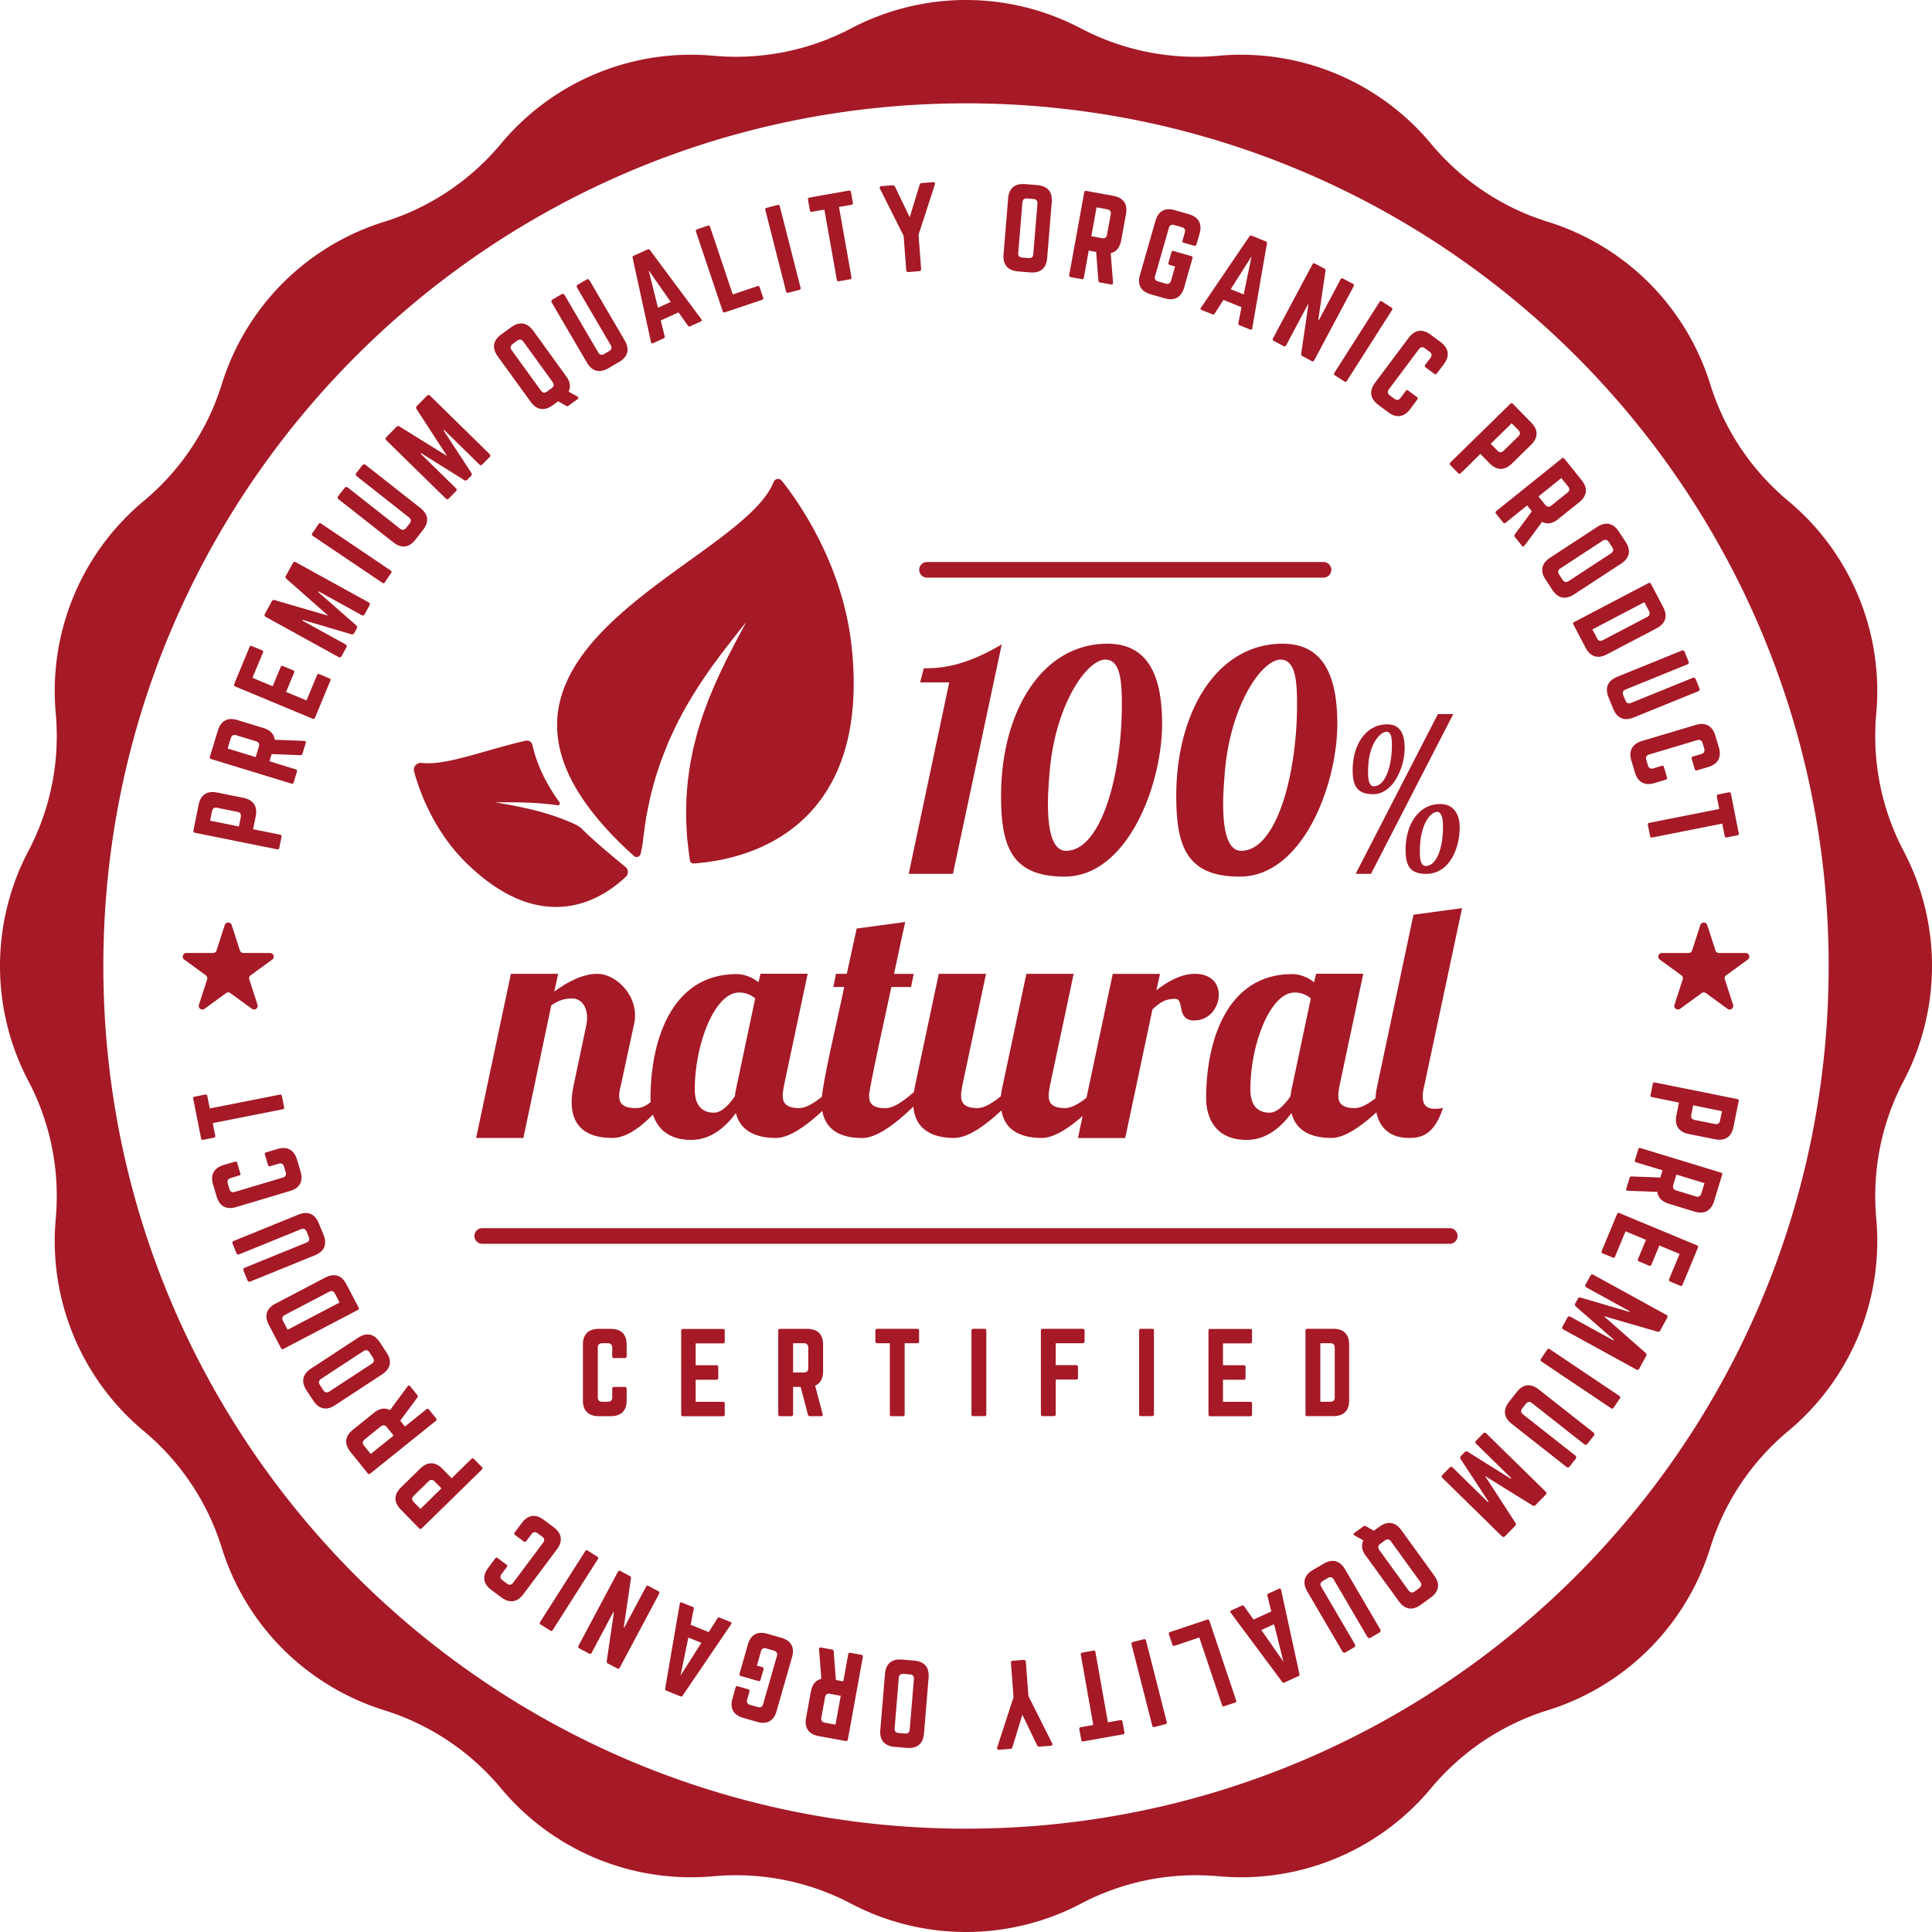 <svg xmlns="http://www.w3.org/2000/svg" viewBox="0 0 286.6 286.6"><path d="M286.6 143.3c0-5.86-1.4-11.72-4.21-17.06a36.509 36.509 0 01-4.21-17.04c0-1.12.05-2.24.15-3.36s.15-2.23.15-3.34c0-10.84-4.8-21.19-13.21-28.19-2.72-2.27-5.09-4.9-7.03-7.81-1.95-2.91-3.48-6.1-4.53-9.48a36.744 36.744 0 00-9.08-15.05 36.744 36.744 0 00-15.05-9.08 36.454 36.454 0 01-9.48-4.53 36.706 36.706 0 01-7.81-7.03c-7-8.41-17.35-13.21-28.19-13.21-1.11 0-2.22.05-3.34.15-7.05.65-14.13-.76-20.4-4.05C155.02 1.41 149.16 0 143.3 0s-11.72 1.41-17.06 4.22a36.62 36.62 0 01-17.04 4.2c-1.12 0-2.24-.05-3.36-.15s-2.23-.15-3.34-.15c-10.84 0-21.19 4.8-28.19 13.21-2.27 2.72-4.9 5.09-7.81 7.03-2.91 1.95-6.1 3.48-9.48 4.53a36.744 36.744 0 00-15.05 9.08 36.744 36.744 0 00-9.08 15.05 36.454 36.454 0 01-4.53 9.48 36.706 36.706 0 01-7.03 7.81c-8.41 7-13.21 17.35-13.21 28.19 0 1.11.05 2.22.15 3.34s.15 2.24.15 3.36c0 5.92-1.43 11.77-4.21 17.04C1.4 131.58 0 137.44 0 143.3s1.4 11.72 4.21 17.06a36.548 36.548 0 014.21 17.05c0 1.12-.05 2.24-.15 3.36s-.15 2.23-.15 3.34c0 10.83 4.8 21.18 13.21 28.18a36.706 36.706 0 0111.56 17.3 36.708 36.708 0 009.08 15.04c4.15 4.14 9.29 7.29 15.05 9.08 3.38 1.05 6.57 2.59 9.48 4.53 2.91 1.95 5.54 4.31 7.81 7.03a36.64 36.64 0 0028.18 13.21c1.11 0 2.23-.05 3.35-.15s2.24-.15 3.36-.15c5.92 0 11.77 1.43 17.04 4.21 5.34 2.81 11.2 4.21 17.06 4.21s11.72-1.4 17.06-4.21a36.509 36.509 0 0117.04-4.21c1.12 0 2.24.05 3.36.15s2.24.15 3.35.15a36.64 36.64 0 0028.18-13.21c2.27-2.72 4.9-5.08 7.81-7.03 2.91-1.94 6.1-3.48 9.48-4.53 5.76-1.79 10.9-4.94 15.05-9.08 4.14-4.15 7.29-9.28 9.08-15.04a36.671 36.671 0 0111.56-17.3 36.673 36.673 0 0013.06-31.52c-.1-1.12-.15-2.24-.15-3.36 0-5.92 1.43-11.78 4.21-17.05 2.81-5.34 4.21-11.2 4.21-17.06zM143.3 271.27c-70.67 0-127.97-57.29-127.97-127.97S72.63 15.33 143.3 15.33s127.97 57.3 127.97 127.97-57.3 127.97-127.97 127.97z" fill="#a61926"/><path d="M28.89 123.53c-.16-.03-.24-.15-.2-.31l.77-3.82c.3-1.5 1.26-2.13 2.75-1.83l3.89.78c1.48.3 2.13 1.26 1.83 2.75l-.38 1.91 4.01.81c.16.03.24.13.2.31l-.33 1.66c-.03.16-.15.24-.31.2l-12.23-2.46zm6.83-2.34c.09-.43-.11-.68-.51-.76l-2.99-.6c-.41-.08-.68.08-.77.51l-.28 1.4 4.27.86.28-1.4zm3.33-13.21c1.04.32 1.61.92 1.7 1.76l4.4.17c.2 0 .26.13.21.3l-.5 1.62c-.05.16-.15.21-.3.2l-4.26-.17-.33 1.07 3.91 1.2c.15.05.22.17.17.32l-.49 1.62c-.05.15-.17.22-.33.17l-11.93-3.65c-.15-.05-.22-.17-.17-.32l1.19-3.9c.45-1.46 1.46-2 2.92-1.55l3.79 1.16zm-.65 2.79c.12-.4-.03-.69-.43-.81l-2.92-.89c-.4-.12-.69.03-.81.43l-.47 1.54 4.16 1.27.47-1.54zm.45-14.32c.15.06.23.17.16.35l-1.56 3.75 3 1.25 1.19-2.86c.06-.15.19-.2.35-.13l1.48.62c.17.07.22.2.16.35l-1.19 2.86 3.03 1.26 1.56-3.75c.07-.18.17-.21.34-.14l1.5.62c.15.06.22.16.14.34l-2.29 5.52c-.06.13-.18.19-.33.13l-11.51-4.79c-.15-.06-.2-.19-.15-.33l2.29-5.52c.08-.18.19-.2.34-.14l1.5.62zm4.59-12.92c.1-.19.26-.23.44-.13l10.81 5.96c.18.1.23.26.13.44l-.73 1.32c-.1.18-.26.23-.44.13l-6.4-3.53-.05.1 5.65 4.95c.15.14.18.28.08.45l-.38.7c-.09.17-.23.22-.43.17l-7.2-2.13-.06.1 6.4 3.53c.18.1.23.26.13.44l-.72 1.31c-.1.19-.26.23-.44.13l-10.81-5.96c-.19-.1-.23-.26-.13-.44l1.03-1.88c.09-.17.23-.22.43-.17l7.95 2.32-6.21-5.48c-.15-.14-.18-.28-.08-.45l1.04-1.88zm3.82-5.8c.09-.13.23-.16.36-.07l10.34 6.97c.13.09.16.23.07.36l-.94 1.4c-.1.15-.23.16-.36.07l-10.34-6.97c-.13-.09-.17-.21-.07-.36l.94-1.4zm6.51-8.72c.11-.14.32-.17.46-.05l8.12 6.39c1.2.94 1.34 2.08.39 3.28l-1.12 1.43c-.94 1.2-2.08 1.34-3.28.39l-8.12-6.39a.322.322 0 01-.05-.46l.96-1.23c.11-.14.32-.17.45-.06l7.76 6.11c.34.27.65.22.91-.11l.52-.66c.26-.33.24-.64-.11-.91l-7.76-6.11a.33.33 0 01-.05-.46l.92-1.17zm9.58-10.3c.15-.15.31-.15.46 0l8.81 8.64c.15.15.15.31 0 .46l-1.06 1.08c-.15.15-.31.15-.46 0l-5.22-5.12-.08.08 4.12 6.29c.1.17.1.32-.04.46l-.56.57c-.14.14-.29.15-.46.05l-6.37-3.99-.08.08 5.22 5.11c.15.15.15.31 0 .46l-1.05 1.07c-.15.15-.31.15-.46 0l-8.81-8.64c-.15-.15-.15-.31 0-.46l1.5-1.53c.14-.14.29-.15.46-.05l7.04 4.37-4.51-6.95c-.11-.17-.1-.32.04-.46l1.5-1.53zm20.63-2.92c.6.83.72 1.6.37 2.3l1.34.75c.17.1.13.27-.01.37l-1.37.99c-.13.1-.23.05-.36-.02l-1.15-.65-.82.59c-1.24.9-2.37.71-3.26-.52l-4.88-6.73c-.89-1.24-.71-2.37.52-3.26l1.47-1.07c1.24-.89 2.37-.71 3.27.52l4.87 6.73zm-3.74 2.15c.26.36.56.39.91.15l.68-.5c.34-.25.4-.55.15-.91l-4.34-6c-.25-.34-.57-.39-.91-.15l-.68.5c-.34.25-.39.56-.15.91l4.34 6zm6.77-16.48c.15-.09.35-.04.44.12l5.22 8.92c.77 1.32.48 2.43-.84 3.2l-1.57.92c-1.32.77-2.43.48-3.2-.84l-5.22-8.91a.318.318 0 01.12-.44l1.35-.79c.15-.09.35-.04.44.12l4.99 8.52c.22.38.53.45.89.23l.73-.43c.36-.21.45-.51.23-.89l-4.99-8.52a.318.318 0 01.12-.44l1.29-.76zm15.37 6.95c-.13.06-.24.02-.33-.1l-1.4-1.97-2.63 1.2.58 2.34c.03.15 0 .25-.14.31l-1.58.72c-.16.07-.28.02-.31-.16l-2.72-12.49c-.04-.16.02-.26.16-.32l2.06-.94c.13-.06.25-.04.34.09l7.63 10.26c.1.15.08.26-.09.34l-1.57.71zm-6.17-8.35l1.4 5.59 1.89-.86-3.3-4.73zm12.49 3.62l3.66-1.23c.17-.06.28 0 .33.16l.52 1.54c.06.17 0 .27-.16.33l-5.51 1.85c-.15.05-.27 0-.33-.16l-3.97-11.82c-.05-.15 0-.28.16-.33l1.6-.54c.17-.06.28 0 .33.16l3.37 10.04zm6.66-13.27c.16-.04.28.03.32.19l3.08 12.09c.04.16-.03.28-.19.32l-1.64.42c-.17.04-.28-.03-.32-.19l-3.08-12.09c-.04-.16.02-.27.19-.32l1.64-.42zm10.58-2.14c.17-.03.27.05.3.21l.28 1.6c.03.16-.04.27-.21.3l-1.85.33 1.85 10.42c.03.18-.03.27-.21.3l-1.66.29c-.16.03-.27-.04-.3-.21l-1.85-10.42-1.85.33c-.16.03-.27-.05-.3-.21l-.28-1.6c-.03-.16.05-.27.21-.3l5.88-1.04zm12.45-1.24c.24-.02.37.12.29.35l-2.42 7.44.38 5.06c.02.21-.09.33-.3.35l-1.56.12c-.21.02-.33-.09-.35-.3l-.38-5.06-3.51-6.99c-.11-.22-.01-.37.23-.39l1.62-.12c.19-.01.31.06.39.23l2.17 4.51 1.46-4.79c.05-.18.16-.27.35-.29l1.62-.12zm11.15 2.42c.13-1.52 1-2.26 2.53-2.14l1.81.15c1.52.13 2.27 1 2.14 2.52l-.68 8.29c-.12 1.52-1 2.27-2.52 2.14l-1.81-.15c-1.52-.13-2.27-1-2.14-2.53l.68-8.29zm3.04 8.84c.42.03.67-.16.7-.59l.62-7.48c.03-.42-.17-.67-.59-.7l-.94-.08c-.42-.04-.67.17-.7.59l-.62 7.48c-.04.44.17.67.59.7l.94.08zm13.74-2.63c-.2 1.07-.72 1.7-1.55 1.9l.34 4.39c.01.2-.1.28-.28.25l-1.66-.3c-.16-.03-.23-.12-.23-.27l-.33-4.26-1.1-.2-.73 4.03c-.03.16-.14.24-.3.21l-1.66-.3c-.16-.03-.24-.14-.21-.3l2.23-12.28c.03-.16.14-.24.3-.21l4.01.73c1.5.27 2.16 1.22 1.88 2.72l-.71 3.9zm-2.85-.32c.42.08.68-.11.75-.52l.55-3.01c.08-.42-.11-.68-.52-.76l-1.58-.29-.78 4.28 1.58.29zm7.93-2.56c.42-1.47 1.42-2.03 2.89-1.6l2.06.59c1.45.42 2.02 1.43 1.6 2.89l-.47 1.62c-.04.16-.17.22-.32.18l-1.56-.45c-.17-.05-.22-.17-.18-.32l.34-1.19c.12-.41-.04-.69-.45-.8l-1.12-.32c-.42-.12-.69.04-.8.45l-2.04 7.12c-.12.42.04.69.45.8l1.12.32c.41.12.68-.02.8-.45l.6-2.09-.81-.23c-.17-.05-.22-.17-.18-.32l.45-1.56c.05-.17.15-.23.32-.18l2.62.75c.16.04.23.15.18.32l-1.24 4.34c-.42 1.47-1.44 2.02-2.89 1.6l-2.06-.59c-1.47-.42-2.03-1.42-1.6-2.89l2.29-7.99zm12.46 15.47c-.13-.06-.18-.16-.16-.31l.47-2.37-2.68-1.08-1.3 2.03c-.08.12-.19.17-.33.11l-1.61-.65c-.17-.07-.21-.19-.09-.34l7.18-10.57c.09-.14.21-.16.34-.11l2.09.85c.14.05.2.15.17.31l-2.18 12.59c-.04.18-.13.24-.31.17l-1.6-.64zm1.8-10.22l-3.09 4.87 1.93.78 1.16-5.65zm15.05 4.07c.14.08.18.21.11.35l-5.87 11.01c-.08.14-.21.18-.35.11l-1.42-.76c-.13-.07-.18-.17-.16-.32l1.07-7.29-.07-.04-3.24 6.08c-.08.14-.19.19-.35.11l-1.49-.79c-.14-.08-.18-.21-.11-.35l5.87-11.01c.08-.14.21-.18.35-.11l1.42.76c.13.07.19.17.16.32l-1.07 7.26.09.05 3.22-6.05c.08-.14.19-.19.35-.11l1.49.79zm5.71 3.53c.14.09.17.22.08.36l-6.7 10.52c-.09.14-.22.17-.36.08l-1.42-.91c-.15-.09-.17-.22-.08-.36l6.7-10.52c.09-.14.21-.18.36-.08l1.42.91zm6.71 9.78c-.1.13-.23.15-.36.05l-1.3-.97c-.14-.11-.15-.23-.05-.36l.78-1.04c.25-.34.21-.66-.13-.91l-.68-.5c-.35-.26-.66-.21-.91.13l-4.44 5.93c-.26.35-.21.66.13.91l.68.51c.34.25.65.22.91-.13l.78-1.04c.1-.13.22-.16.36-.05l1.3.97c.13.1.15.23.05.36l-1.05 1.41c-.91 1.22-2.06 1.38-3.27.47l-1.46-1.09c-1.22-.91-1.4-2.06-.49-3.28l4.98-6.66c.91-1.22 2.06-1.38 3.29-.46l1.46 1.09c1.21.9 1.39 2.05.47 3.27l-1.05 1.4zm10.92 4.49c.12-.11.25-.11.37 0l2.73 2.79c1.07 1.09 1.06 2.24-.04 3.31l-2.83 2.77c-1.08 1.06-2.24 1.05-3.31-.04l-1.36-1.39-2.92 2.86c-.12.11-.24.12-.37 0l-1.18-1.21c-.11-.12-.11-.25 0-.37l8.91-8.72zm-1.91 6.96c.31.31.63.29.92 0l2.18-2.13c.3-.29.32-.61.01-.92l-1-1.02-3.11 3.04 1 1.02zM231.17 77c-.85.68-1.66.81-2.41.42l-2.62 3.54c-.12.16-.26.14-.37 0l-1.06-1.32c-.1-.13-.09-.24 0-.36l2.53-3.43-.7-.87-3.19 2.57c-.13.1-.26.09-.37-.04l-1.06-1.32c-.1-.13-.09-.26.04-.37l9.73-7.82c.13-.1.26-.09.37.04l2.56 3.18c.96 1.19.83 2.33-.36 3.29l-3.09 2.48zm-1.94-2.11c.26.33.58.36.91.1l2.38-1.91c.33-.26.37-.58.1-.91l-1.01-1.25-3.39 2.73 1.01 1.25zm7.68 3.29c1.28-.84 2.4-.6 3.24.68l1 1.52c.84 1.28.6 2.4-.68 3.24l-6.96 4.55c-1.28.84-2.4.6-3.24-.68l-1-1.52c-.84-1.28-.6-2.4.68-3.24l6.96-4.55zm-5.11 7.83c.23.35.53.43.9.19l6.28-4.11c.35-.23.42-.55.19-.9l-.52-.79c-.23-.35-.54-.42-.9-.19l-6.28 4.11c-.37.24-.42.55-.19.9l.52.79zm12.76.49c.14-.08.27-.05.35.11l1.81 3.45c.71 1.35.35 2.46-1 3.16l-7.35 3.85c-1.35.71-2.45.37-3.16-.99l-1.81-3.45c-.08-.16-.05-.27.11-.35l11.05-5.79zm-7.66 8.19c.2.37.49.48.88.27l6.55-3.43c.39-.2.48-.51.29-.88l-.69-1.32-7.71 4.04.69 1.32zm15.21 7.43c.07.17-.01.36-.18.42l-9.57 3.89c-1.41.58-2.47.13-3.05-1.29l-.69-1.69c-.58-1.42-.13-2.47 1.29-3.05l9.57-3.89c.17-.07.36.01.42.18l.59 1.45c.07.17-.01.36-.18.42l-9.15 3.72c-.41.17-.52.46-.36.85l.32.78c.16.39.44.52.85.36l9.15-3.72c.16-.07.36.01.42.18l.56 1.38zm-.38 12.16c-.16.05-.28-.02-.32-.17l-.46-1.56c-.05-.17.02-.28.17-.32l1.25-.37c.41-.12.56-.4.44-.81l-.24-.81c-.12-.42-.4-.56-.81-.44l-7.1 2.12c-.42.12-.56.4-.44.81l.24.81c.12.4.39.56.81.44l1.24-.37c.16-.05.27 0 .32.17l.46 1.56c.05.16-.02.28-.17.32l-1.68.5c-1.46.44-2.48-.12-2.91-1.57l-.52-1.74c-.44-1.46.11-2.49 1.57-2.93l7.97-2.38c1.46-.44 2.48.13 2.91 1.59l.52 1.74c.43 1.45-.11 2.47-1.57 2.91l-1.68.5zm6.22 9.32c.03.18-.04.27-.2.31l-1.59.32c-.16.03-.27-.03-.31-.2l-.37-1.85-10.39 2.06c-.18.03-.27-.03-.31-.21l-.33-1.66c-.03-.16.03-.27.2-.3l10.39-2.06-.37-1.85c-.03-.16.04-.27.2-.31l1.59-.31c.16-.03.27.04.31.2l1.16 5.86zm-.23 39.44c.16.03.24.15.2.31l-.77 3.82c-.3 1.5-1.26 2.13-2.75 1.83l-3.89-.78c-1.48-.3-2.13-1.26-1.83-2.75l.38-1.91-4.01-.81c-.16-.03-.24-.13-.2-.31l.33-1.66c.03-.16.15-.24.31-.2l12.23 2.46zm-6.83 2.34c-.09.43.11.68.51.76l3 .6c.41.08.68-.08.76-.51l.28-1.4-4.27-.86-.28 1.4zm-3.32 13.19c-1.04-.32-1.61-.91-1.71-1.76l-4.4-.17c-.2 0-.27-.13-.21-.3l.49-1.62c.05-.16.15-.21.3-.2l4.26.16.33-1.07-3.92-1.19c-.16-.05-.22-.17-.17-.32l.49-1.62c.05-.16.17-.22.33-.17l11.94 3.64c.15.05.22.17.17.32l-1.19 3.9c-.45 1.46-1.46 2-2.92 1.56l-3.79-1.16zm.65-2.79c-.12.4.03.69.43.81l2.92.89c.4.12.69-.03.81-.43l.47-1.54-4.17-1.27-.47 1.54zm-.46 14.33c-.15-.06-.23-.17-.16-.35l1.56-3.75-3-1.25-1.19 2.86c-.06.15-.19.2-.35.13l-1.48-.62c-.17-.07-.22-.2-.16-.35l1.19-2.86-3.03-1.26-1.56 3.75c-.07.18-.17.21-.34.14l-1.5-.62c-.15-.06-.21-.16-.14-.34l2.29-5.52c.06-.13.18-.19.33-.12l11.51 4.79c.15.06.2.19.15.33l-2.29 5.52c-.07.18-.19.2-.34.14l-1.5-.62zm-4.58 12.92c-.1.19-.26.23-.44.13l-10.82-5.94c-.18-.1-.23-.26-.13-.44l.73-1.32c.1-.19.26-.23.44-.13l6.41 3.52.05-.1-5.66-4.94c-.15-.14-.18-.28-.08-.45l.38-.7c.09-.17.23-.22.43-.17l7.21 2.12.05-.1-6.41-3.52c-.18-.1-.23-.26-.13-.44l.72-1.31c.1-.19.26-.23.44-.13l10.82 5.94c.19.1.23.26.13.44l-1.03 1.88c-.09.17-.23.22-.43.17l-7.96-2.31 6.22 5.47c.15.14.18.28.08.45l-1.03 1.88zm-3.82 5.81c-.09.13-.23.16-.36.07l-10.35-6.95c-.13-.09-.16-.23-.07-.36l.94-1.4c.1-.15.23-.16.36-.07l10.35 6.95c.13.09.17.21.07.36l-.94 1.4zm-6.52 8.72a.33.33 0 01-.46.05l-8.12-6.39c-1.2-.94-1.34-2.08-.39-3.28l1.12-1.43c.94-1.2 2.08-1.34 3.28-.39l8.12 6.39c.14.11.17.32.05.46l-.96 1.23c-.11.14-.32.17-.46.05l-7.76-6.11c-.34-.27-.65-.22-.91.11l-.52.66c-.26.33-.24.64.11.91l7.76 6.11c.14.11.16.32.05.46l-.92 1.17zm-9.59 10.33c-.15.15-.31.15-.46 0l-8.81-8.64c-.15-.15-.15-.31 0-.46l1.06-1.08c.15-.15.31-.15.46 0l5.22 5.11.08-.08-4.12-6.29c-.1-.17-.1-.32.04-.46l.56-.57c.14-.14.29-.15.46-.05l6.37 3.99.08-.08-5.22-5.11c-.15-.15-.15-.31 0-.46l1.05-1.07c.15-.15.31-.15.46 0l8.81 8.64c.15.15.15.31 0 .46l-1.5 1.53c-.14.14-.29.15-.46.05l-7.04-4.37 4.51 6.95c.11.17.1.32-.04.46l-1.5 1.53zm-20.64 2.92c-.6-.83-.72-1.6-.36-2.3l-1.34-.75c-.17-.1-.13-.27.01-.37l1.37-.99c.13-.1.23-.04.36.02l1.15.65.82-.59c1.24-.9 2.37-.71 3.27.52l4.87 6.73c.9 1.24.71 2.37-.52 3.26l-1.47 1.07c-1.24.9-2.37.71-3.26-.52l-4.88-6.73zm3.74-2.15c-.26-.35-.57-.39-.91-.14l-.68.5c-.34.25-.4.55-.15.91l4.34 6c.25.34.57.39.91.15l.68-.5c.34-.25.39-.57.15-.91l-4.34-6zm-6.76 16.47c-.16.09-.35.04-.44-.12l-5.22-8.92c-.77-1.32-.48-2.43.84-3.2l1.57-.92c1.32-.77 2.43-.48 3.2.84l5.22 8.92c.09.15.04.35-.12.44l-1.35.79c-.15.09-.35.04-.44-.12l-4.99-8.52c-.22-.38-.52-.45-.89-.23l-.73.43c-.37.21-.45.51-.23.89l4.99 8.52c.09.16.04.35-.12.44l-1.29.76zm-15.36-6.95c.13-.06.24-.02.33.1l1.4 1.97 2.63-1.2-.58-2.34c-.03-.15 0-.25.14-.31l1.58-.72c.16-.07.28-.02.31.16l2.72 12.49c.04.16-.03.26-.16.32l-2.06.94c-.13.06-.25.04-.34-.09l-7.63-10.26c-.1-.15-.08-.27.09-.35l1.57-.71zm6.17 8.35l-1.4-5.59-1.89.86 3.3 4.73zm-12.49-3.62l-3.66 1.23c-.17.06-.28 0-.33-.16l-.52-1.54c-.06-.17 0-.27.16-.33l5.51-1.85c.15-.05.27 0 .33.16l3.97 11.82c.05.15 0 .28-.16.33l-1.6.54c-.17.06-.28 0-.33-.16l-3.37-10.04zm-6.66 13.28c-.16.04-.28-.03-.32-.19l-3.08-12.09c-.04-.16.03-.28.19-.32l1.64-.42c.17-.04.28.03.32.19l3.08 12.09c.04.16-.01.27-.19.32l-1.64.42zm-10.55 2.14c-.18.03-.27-.05-.3-.21l-.29-1.6c-.03-.16.04-.27.21-.3l1.86-.33-1.85-10.43c-.03-.18.04-.27.21-.3l1.66-.3c.16-.03.27.03.3.21l1.85 10.43 1.86-.33c.16-.03.27.05.3.21l.29 1.6c.03.16-.05.27-.21.3l-5.89 1.05zm-12.48 1.23c-.24.02-.37-.12-.29-.35l2.42-7.44-.38-5.06c-.02-.21.09-.33.3-.35l1.56-.12c.21-.02.33.09.35.3l.38 5.06 3.51 6.99c.11.22.01.37-.23.39l-1.62.12c-.19.01-.31-.06-.39-.23l-2.17-4.51-1.46 4.79c-.05.18-.16.27-.35.29l-1.62.12zm-11.15-2.41c-.13 1.52-1 2.26-2.53 2.14l-1.81-.15c-1.52-.13-2.27-1-2.14-2.52l.69-8.29c.12-1.52 1-2.27 2.52-2.14l1.81.15c1.52.13 2.27 1 2.14 2.53l-.68 8.29zm-3.04-8.84c-.42-.03-.67.16-.7.59l-.62 7.48c-.03.42.17.67.6.7l.94.08c.42.04.67-.17.7-.59l.62-7.48c.04-.44-.17-.67-.59-.7l-.94-.08zm-13.74 2.63c.19-1.07.72-1.7 1.55-1.9l-.34-4.39c-.01-.2.1-.28.28-.25l1.66.3c.16.03.23.12.23.27l.33 4.25 1.1.2.73-4.03c.03-.16.14-.24.3-.21l1.66.3c.16.03.24.14.21.3l-2.23 12.28c-.03.16-.14.24-.3.21l-4.01-.73c-1.5-.27-2.16-1.22-1.88-2.72l.71-3.9zm2.85.32c-.42-.08-.68.11-.75.52l-.55 3.01c-.08.42.11.68.52.76l1.58.29.78-4.28-1.58-.29zm-7.93 2.56c-.42 1.47-1.42 2.03-2.89 1.61l-2.06-.59c-1.45-.42-2.03-1.42-1.6-2.89l.46-1.62c.04-.16.17-.22.32-.18l1.56.45c.17.05.22.16.18.32l-.34 1.19c-.12.41.04.69.45.8l1.12.32c.42.12.69-.04.8-.45l2.04-7.12c.12-.42-.04-.69-.45-.8l-1.12-.32c-.41-.12-.68.02-.8.45l-.6 2.09.81.23c.17.05.22.17.18.32l-.45 1.56c-.05.17-.15.23-.32.18l-2.62-.75c-.16-.04-.23-.15-.18-.32l1.24-4.34c.42-1.47 1.44-2.02 2.89-1.6l2.06.59c1.47.42 2.02 1.42 1.6 2.89l-2.29 7.99zm-12.46-15.47c.14.05.18.16.16.31l-.46 2.37 2.68 1.08 1.3-2.04c.08-.12.19-.17.32-.11l1.61.65c.17.07.2.19.09.34l-7.18 10.58c-.09.14-.21.16-.34.11l-2.09-.84c-.13-.05-.2-.15-.17-.31l2.17-12.59c.04-.18.13-.24.31-.17l1.6.64zm-1.8 10.22l3.09-4.87-1.93-.78-1.16 5.65zm-15.03-4.07c-.14-.08-.18-.21-.11-.35l5.86-11c.08-.14.21-.18.35-.11l1.42.76c.13.07.19.17.16.32l-1.07 7.29.07.04 3.24-6.08c.08-.14.19-.19.35-.11l1.49.79c.14.08.18.21.11.35l-5.86 11c-.08.14-.21.18-.35.11l-1.42-.75c-.13-.07-.18-.17-.16-.32l1.07-7.25-.09-.04-3.22 6.05c-.08.14-.19.19-.35.11l-1.49-.79zm-5.72-3.52c-.14-.09-.17-.22-.08-.36l6.7-10.52c.09-.14.22-.17.36-.08l1.43.91c.15.1.17.22.08.36l-6.7 10.52c-.09.14-.21.17-.36.08l-1.43-.91zm-6.73-9.8c.1-.13.23-.15.36-.05l1.3.97c.14.11.15.23.05.36l-.78 1.04c-.25.34-.21.66.13.91l.68.51c.35.26.66.21.91-.13l4.44-5.93c.26-.35.21-.66-.13-.91l-.68-.5c-.34-.25-.65-.22-.91.13l-.78 1.04c-.1.13-.22.16-.36.05l-1.3-.97c-.13-.1-.15-.23-.05-.36l1.05-1.41c.91-1.22 2.06-1.38 3.27-.47l1.46 1.09c1.22.91 1.4 2.06.49 3.28l-4.98 6.66c-.91 1.22-2.06 1.38-3.29.46l-1.46-1.09c-1.21-.9-1.39-2.05-.47-3.27l1.05-1.41zm-10.91-4.45c-.12.11-.25.11-.37 0l-2.73-2.79c-1.07-1.09-1.06-2.24.04-3.31l2.83-2.77c1.08-1.06 2.24-1.06 3.31.04l1.36 1.39 2.93-2.87c.12-.11.24-.12.37 0l1.18 1.21c.11.12.11.25 0 .37l-8.92 8.73zm1.91-6.97c-.31-.31-.63-.29-.92 0l-2.18 2.14c-.3.3-.32.61 0 .92l1 1.02 3.11-3.05-1-1.02zm-9.03-10.16c.85-.68 1.66-.81 2.42-.42l2.62-3.54c.12-.16.26-.15.37 0l1.06 1.32c.1.13.09.24 0 .36l-2.54 3.43.7.87 3.19-2.57c.13-.1.26-.09.37.04l1.06 1.32c.1.13.09.26-.04.37l-9.73 7.82c-.13.1-.26.09-.37-.04l-2.56-3.18c-.96-1.19-.83-2.33.36-3.29l3.09-2.48zm1.94 2.11c-.26-.33-.58-.36-.91-.1l-2.38 1.92c-.33.26-.36.58-.1.91l1.01 1.25 3.39-2.73-1.01-1.25zm-7.67-3.26c-1.28.84-2.4.6-3.24-.68l-1-1.52c-.84-1.28-.6-2.4.68-3.24l6.96-4.56c1.28-.84 2.4-.6 3.24.68l1 1.52c.84 1.28.6 2.4-.68 3.24l-6.96 4.56zm5.11-7.83c-.23-.35-.53-.43-.9-.19l-6.28 4.11c-.35.23-.42.55-.19.9l.51.79c.23.35.55.42.9.19l6.28-4.11c.37-.24.42-.55.19-.9l-.52-.79zm-12.78-.52c-.14.08-.27.05-.35-.11l-1.81-3.45c-.71-1.35-.35-2.46 1-3.16l7.35-3.85c1.35-.71 2.45-.37 3.16.99l1.81 3.45c.08.16.05.27-.11.35l-11.05 5.79zm7.66-8.2c-.2-.37-.49-.48-.88-.27l-6.55 3.43c-.39.2-.49.51-.29.88l.69 1.32 7.71-4.04-.69-1.32zm-15.2-7.4c-.07-.16.01-.36.18-.42l9.57-3.89c1.42-.58 2.47-.13 3.05 1.29l.69 1.69c.58 1.42.13 2.47-1.29 3.05l-9.57 3.89a.313.313 0 01-.42-.18l-.59-1.45c-.07-.17.01-.36.18-.42l9.15-3.72c.41-.17.52-.46.36-.85l-.32-.78c-.16-.39-.44-.52-.85-.36l-9.15 3.72a.313.313 0 01-.42-.18l-.56-1.39zm.37-12.17c.16-.05.28.02.32.17l.46 1.56c.05.17-.02.28-.17.32l-1.25.37c-.4.12-.56.4-.44.81l.24.81c.12.42.4.56.81.44l7.1-2.12c.42-.12.56-.4.44-.81l-.24-.81c-.12-.41-.39-.56-.81-.44l-1.25.37c-.16.05-.27 0-.32-.17l-.46-1.56c-.05-.16.02-.28.17-.32l1.68-.5c1.46-.44 2.48.13 2.91 1.57l.52 1.74c.44 1.46-.1 2.49-1.57 2.92l-7.97 2.38c-1.46.44-2.48-.12-2.91-1.59l-.52-1.74c-.43-1.45.11-2.47 1.57-2.91l1.68-.5zM28.65 163c-.04-.18.04-.27.2-.31l1.59-.32c.16-.03.27.03.31.21l.37 1.85 10.39-2.05c.18-.03.27.03.31.21l.33 1.66c.03.16-.03.27-.2.3l-10.39 2.06.37 1.85c.03.16-.04.27-.2.31l-1.59.32c-.16.03-.27-.05-.31-.21l-1.16-5.86zm230.3-21.63h-3.96c-.23 0-.44-.15-.51-.37l-1.22-3.77c-.16-.5-.86-.5-1.03 0l-1.22 3.77c-.07.22-.28.37-.51.37h-3.96c-.52 0-.74.67-.32.98l3.2 2.33c.19.14.27.38.2.6l-1.22 3.77c-.16.5.41.91.83.6l3.2-2.33c.19-.14.44-.14.63 0l3.2 2.33c.42.31.99-.11.83-.6l-1.22-3.77c-.07-.22 0-.47.2-.6l3.2-2.33c.42-.31.21-.98-.32-.98zm-218.89 0H36.1c-.23 0-.44-.15-.51-.37l-1.22-3.77c-.16-.5-.86-.5-1.03 0L32.12 141c-.07.22-.28.37-.51.37h-3.96c-.52 0-.74.67-.32.98l3.2 2.33c.19.14.27.38.2.6l-1.22 3.77c-.16.5.41.91.83.6l3.2-2.33c.19-.14.44-.14.63 0l3.2 2.33c.42.31.99-.11.83-.6l-1.22-3.77c-.07-.22 0-.47.2-.6l3.2-2.33c.42-.31.21-.98-.32-.98zm52.9 59.83c0 .16-.1.26-.26.26h-1.62c-.18 0-.26-.1-.26-.26v-1.29c0-.42-.23-.65-.65-.65h-.84c-.44 0-.65.23-.65.65v7.38c0 .44.23.65.65.65h.84c.42 0 .65-.21.65-.65V206c0-.16.08-.26.26-.26h1.62c.16 0 .26.1.26.26v1.75c0 1.52-.83 2.33-2.33 2.33h-1.81c-1.52 0-2.35-.81-2.35-2.33v-8.29c0-1.52.83-2.33 2.35-2.33h1.81c1.51 0 2.33.81 2.33 2.33v1.75zm14.55-2.2c0 .16-.07.28-.26.28h-4.05v3.24h3.09c.16 0 .26.1.26.28v1.6c0 .18-.1.28-.26.28h-3.09v3.27h4.05c.19 0 .26.08.26.26v1.62c0 .16-.07.26-.26.26h-5.96c-.15 0-.24-.1-.24-.26V197.4c0-.16.1-.26.24-.26h5.96c.19 0 .26.1.26.26v1.62zm14.59 4.41c0 1.08-.41 1.8-1.18 2.14l1.12 4.24c.05.19-.05.29-.23.29h-1.68c-.16 0-.24-.08-.28-.23l-1.08-4.11h-1.12v4.08c0 .16-.1.26-.26.26h-1.68c-.16 0-.26-.1-.26-.26v-12.43c0-.16.1-.26.26-.26h4.06c1.52 0 2.33.81 2.33 2.33v3.95zm-2.85.19c.42 0 .65-.23.65-.65v-3.04c0-.42-.23-.65-.65-.65h-1.6v4.34h1.6zm16.83-6.48c.18 0 .26.1.26.26V199c0 .16-.08.26-.26.26h-1.88v10.56c0 .18-.08.26-.26.26h-1.68c-.16 0-.26-.08-.26-.26v-10.56h-1.88c-.16 0-.26-.1-.26-.26v-1.62c0-.16.1-.26.26-.26h5.96zm9.97 0c.16 0 .26.1.26.26v12.43c0 .16-.1.26-.26.26h-1.68c-.18 0-.26-.1-.26-.26v-12.43c0-.16.08-.26.26-.26h1.68zm14.83 1.88c0 .16-.1.26-.26.26h-4.01v3.25h3.04c.16 0 .26.1.26.26v1.62c0 .18-.1.26-.26.26h-3.04v5.16c0 .16-.1.26-.26.26h-1.68c-.18 0-.26-.1-.26-.26v-12.43c0-.16.08-.26.26-.26h5.96c.16 0 .26.1.26.26V199zm10.04-1.88c.16 0 .26.1.26.26v12.43c0 .16-.1.26-.26.26h-1.68c-.18 0-.26-.1-.26-.26v-12.43c0-.16.08-.26.26-.26h1.68zm14.81 1.88c0 .16-.07.28-.26.28h-4.05v3.24h3.09c.16 0 .26.1.26.28v1.6c0 .18-.1.28-.26.28h-3.09v3.27h4.05c.19 0 .26.08.26.26v1.62c0 .16-.07.26-.26.26h-5.96c-.15 0-.24-.1-.24-.26V197.4c0-.16.1-.26.24-.26h5.96c.19 0 .26.1.26.26v1.62zm7.93-1.62c0-.16.08-.26.26-.26h3.89c1.52 0 2.33.83 2.33 2.35v8.27c0 1.52-.81 2.33-2.33 2.33h-3.89c-.18 0-.26-.08-.26-.26v-12.43zm3.69 10.56c.42 0 .65-.21.65-.65v-7.37c0-.44-.23-.66-.65-.66h-1.49v8.68h1.49zm-56-78.31h-6.55l6.01-28.4h-4.32l.55-2.09c2.5 0 6.05-.27 11.56-3.55l-7.24 34.05zm31.04-22.26c0 9.06-5.14 22.67-14.47 22.67-7.83 0-9.42-4.42-9.42-11.97 0-12.43 6.01-22.58 15.79-22.58 5.69 0 8.1 4.23 8.1 11.88zm-16.93 11.97c0 3.37.5 6.87 2.68 6.87 5.19 0 8.28-11.2 8.28-21.76 0-3.73-.32-6.6-2.46-6.6-2.73 0-7.51 6.74-8.28 16.98-.09 1.23-.23 2.82-.23 4.51zm42.92-11.97c0 9.06-5.14 22.67-14.47 22.67-7.83 0-9.42-4.42-9.42-11.97 0-12.43 6.01-22.58 15.79-22.58 5.69 0 8.1 4.23 8.1 11.88zm-16.93 11.97c0 3.37.5 6.87 2.68 6.87 5.19 0 8.28-11.2 8.28-21.76 0-3.73-.32-6.6-2.46-6.6-2.73 0-7.51 6.74-8.28 16.98-.09 1.23-.23 2.82-.23 4.51zm26.92-8.32c0 2.69-1.64 6.79-4.68 6.79-2.46 0-3.03-1.33-3.03-3.6 0-3.73 1.96-6.76 5.12-6.76 1.83 0 2.59 1.26 2.59 3.57zm-4.99 18.61h-2.28l12.2-23.7h2.28l-12.2 23.7zm-.44-15.04c0 1.01.16 2.05.85 2.05 1.67 0 2.69-2.91 2.69-6.1 0-1.11-.13-1.99-.79-1.99-.88 0-2.43 1.61-2.69 4.68-.03.38-.06.85-.06 1.36zm13.59 8.25c0 2.69-1.33 6.79-4.99 6.79-2.46 0-3.03-1.33-3.03-3.6 0-3.73 1.96-6.76 5.12-6.76 1.83 0 2.91 1.26 2.91 3.57zm-5.91 3.57c0 1.01.16 2.05.85 2.05 1.67 0 2.59-2.69 2.59-5.88 0-1.11-.22-2.15-.88-2.15-.88 0-2.24 1.55-2.5 4.61-.03.38-.06.85-.06 1.36z" fill="#a61926"/><g fill="#a61926"><path d="M92.09 161.02c-.15.54-.24 1.07-.24 1.56 0 1.07.54 1.8 2.44 1.8s2.68-1.51 4.63-3.07h1.66c-2.24 2.24-5.94 7.5-9.74 7.5s-6.04-1.66-6.04-5.31c0-.78.1-1.56.29-2.48l1.85-8.77c.1-.44.15-.88.15-1.27 0-1.75-.92-2.87-2.24-2.87-1.17 0-2.05.34-3.07 1.02l-4.14 19.68h-7.01l5.16-24.35h7.01l-.58 2.63c2-1.46 4.24-2.63 6.38-2.63 2.63 0 5.6 2.83 5.6 6.09 0 .39 0 .78-.1 1.17l-2 9.3z"/><path d="M119.81 144.46l-3.51 16.56c-.1.54-.19 1.07-.19 1.51 0 1.07.49 1.85 2.44 1.85s4.48-2.73 6.43-4.29h1.66c-2.24 2.24-7.74 8.72-11.54 8.72-3.16 0-5.31-1.17-5.94-3.7-1.46 2-3.65 3.99-6.62 3.99-4.68 0-6.04-3.31-6.04-6.19 0-8.38 3.02-18.41 12.76-18.41 1.17 0 2.39.49 3.26 1.22l.29-1.27h7.01zm-16.75 17.14c0 2.92 1.61 3.46 2.83 3.46 1.12 0 2.19-1.07 3.12-2.43.05-.49.15-1.02.29-1.61l2.73-12.91c-.78-.68-1.7-.88-2.39-.88-3.65 0-6.58 7.74-6.58 14.37z"/><path d="M134.28 136.77s-.73 3.31-1.66 7.7h2.92l-.39 1.95h-2.92c-3.36 15.39-3.31 15.88-3.31 16.12 0 1.12.49 1.85 2.44 1.85s4.48-2.73 6.43-4.29h1.66c-2.24 2.24-7.74 8.72-11.54 8.72s-6.04-1.66-6.04-5.31c0-2.58 2.53-12.91 3.36-17.1h-1.61l.39-1.95h1.61l1.46-6.72 7.21-.97z"/><path d="M159.27 144.46l-3.51 16.56c-.1.54-.2 1.07-.2 1.51 0 1.07.49 1.85 2.44 1.85s4.48-2.73 6.43-4.29h1.66c-2.24 2.24-7.74 8.72-11.54 8.72-3.31 0-5.55-1.27-5.99-4.09-2.29 2.14-4.92 4.09-7.01 4.09-3.75 0-6.09-1.66-6.09-5.31 0-.73.1-1.56.29-2.48l3.51-16.56h7.01l-3.51 16.56c-.1.54-.19 1.07-.19 1.51 0 1.07.49 1.85 2.43 1.85 1.02 0 2.24-.78 3.46-1.75.05-.49.15-1.02.29-1.61l3.51-16.56h7.01z"/><path d="M172.08 144.46l-.54 2.44c1.75-1.36 3.7-2.44 5.75-2.44 2.19 0 3.51 1.27 3.51 3.12 0 1.71-1.27 3.8-3.65 3.8-2.73 0-1.36-3.21-2.83-3.21s-2.24.54-3.36 1.56l-4.04 19.09h-7.01l5.16-24.35h7.01z"/><path d="M202.23 144.46l-3.51 16.56c-.1.54-.19 1.07-.19 1.51 0 1.07.49 1.85 2.44 1.85s4.48-2.73 6.43-4.29h1.66c-2.24 2.24-7.74 8.72-11.54 8.72-3.17 0-5.31-1.17-5.94-3.7-1.46 2-3.65 3.99-6.62 3.99-4.68 0-6.04-3.31-6.04-6.19 0-8.38 3.02-18.41 12.76-18.41 1.17 0 2.39.49 3.26 1.22l.29-1.27h7.01zm-16.75 17.14c0 2.92 1.61 3.46 2.83 3.46 1.12 0 2.19-1.07 3.12-2.43.05-.49.15-1.02.29-1.61l2.73-12.91c-.78-.68-1.7-.88-2.39-.88-3.65 0-6.58 7.74-6.58 14.37z"/><path d="M211.29 161.02c-.15.58-.24 1.12-.24 1.66 0 1.02.39 1.8 1.75 1.8.34 0 .88 0 1.27-.15-1.36 4.19-3.41 4.48-5.07 4.48-3.46 0-4.97-2.29-4.97-5.36 0-.78.1-1.61.29-2.43l5.36-25.33 7.21-.97-5.6 26.3z"/></g><path d="M215.06 184.51H71.54a1.16 1.16 0 010-2.32h143.52a1.16 1.16 0 010 2.32zm-18.73-98.82h-58.81a1.16 1.16 0 010-2.32h58.81a1.16 1.16 0 010 2.32z" fill="#a61926"/><g fill="#a61926"><path d="M115.96 71.31a.696.696 0 00-1.19.17c-4.99 12.77-53.76 25.75-20.73 55.5.34.3.88.14.99-.31.16-.69.33-1.62.38-2.22.13-1.03.29-2.12.46-3.28.24-1.15.45-2.37.77-3.61.33-1.24.66-2.51 1.12-3.78.4-1.28.94-2.53 1.43-3.78.57-1.23 1.11-2.46 1.75-3.62.59-1.18 1.28-2.29 1.91-3.36.67-1.06 1.31-2.07 1.97-3 .63-.95 1.29-1.8 1.86-2.6 1.19-1.58 2.21-2.87 2.92-3.77l1.12-1.41s-.31.57-.85 1.58c-.54 1.01-1.3 2.45-2.17 4.18-.42.88-.89 1.81-1.33 2.83-.47 1-.9 2.08-1.35 3.18-.41 1.12-.85 2.26-1.2 3.45-.39 1.17-.67 2.39-.98 3.59-.23 1.22-.51 2.41-.64 3.61-.2 1.19-.26 2.36-.35 3.49-.07 1.13-.05 2.22-.07 3.25.05 1.03.09 2 .15 2.88.1.85.19 1.64.27 2.33.03.33.1.7.15 1.03.05.28.29.47.57.45 11.18-.8 25.95-7.6 23.44-31.97-1.28-12.41-8-21.82-10.4-24.82z"/><path d="M86.21 122.84l-.61-.43c-.7-.31-1.4-.64-2.13-.9-.71-.29-1.44-.51-2.14-.75-.71-.2-1.4-.41-2.07-.57-.66-.18-1.3-.3-1.89-.44-1.18-.24-2.18-.43-2.87-.55-.65-.12-1.05-.19-1.09-.19h1.11c.71 0 1.73 0 2.96.03.61.03 1.28.04 1.99.09.71.04 1.45.12 2.22.19.34.05.69.09 1.04.14.24.03.41-.24.27-.44-2.04-2.82-3.38-5.65-4.02-8.51a.836.836 0 00-1-.63c-5.93 1.34-11.86 3.75-15.42 3.29-.73-.09-1.33.59-1.13 1.3.8 2.91 2.92 8.87 7.85 13.65 10.16 9.87 18.66 6.58 23.57 1.93.42-.4.39-1.07-.05-1.43-1.59-1.3-5.07-4.19-6.58-5.77z"/></g></svg>